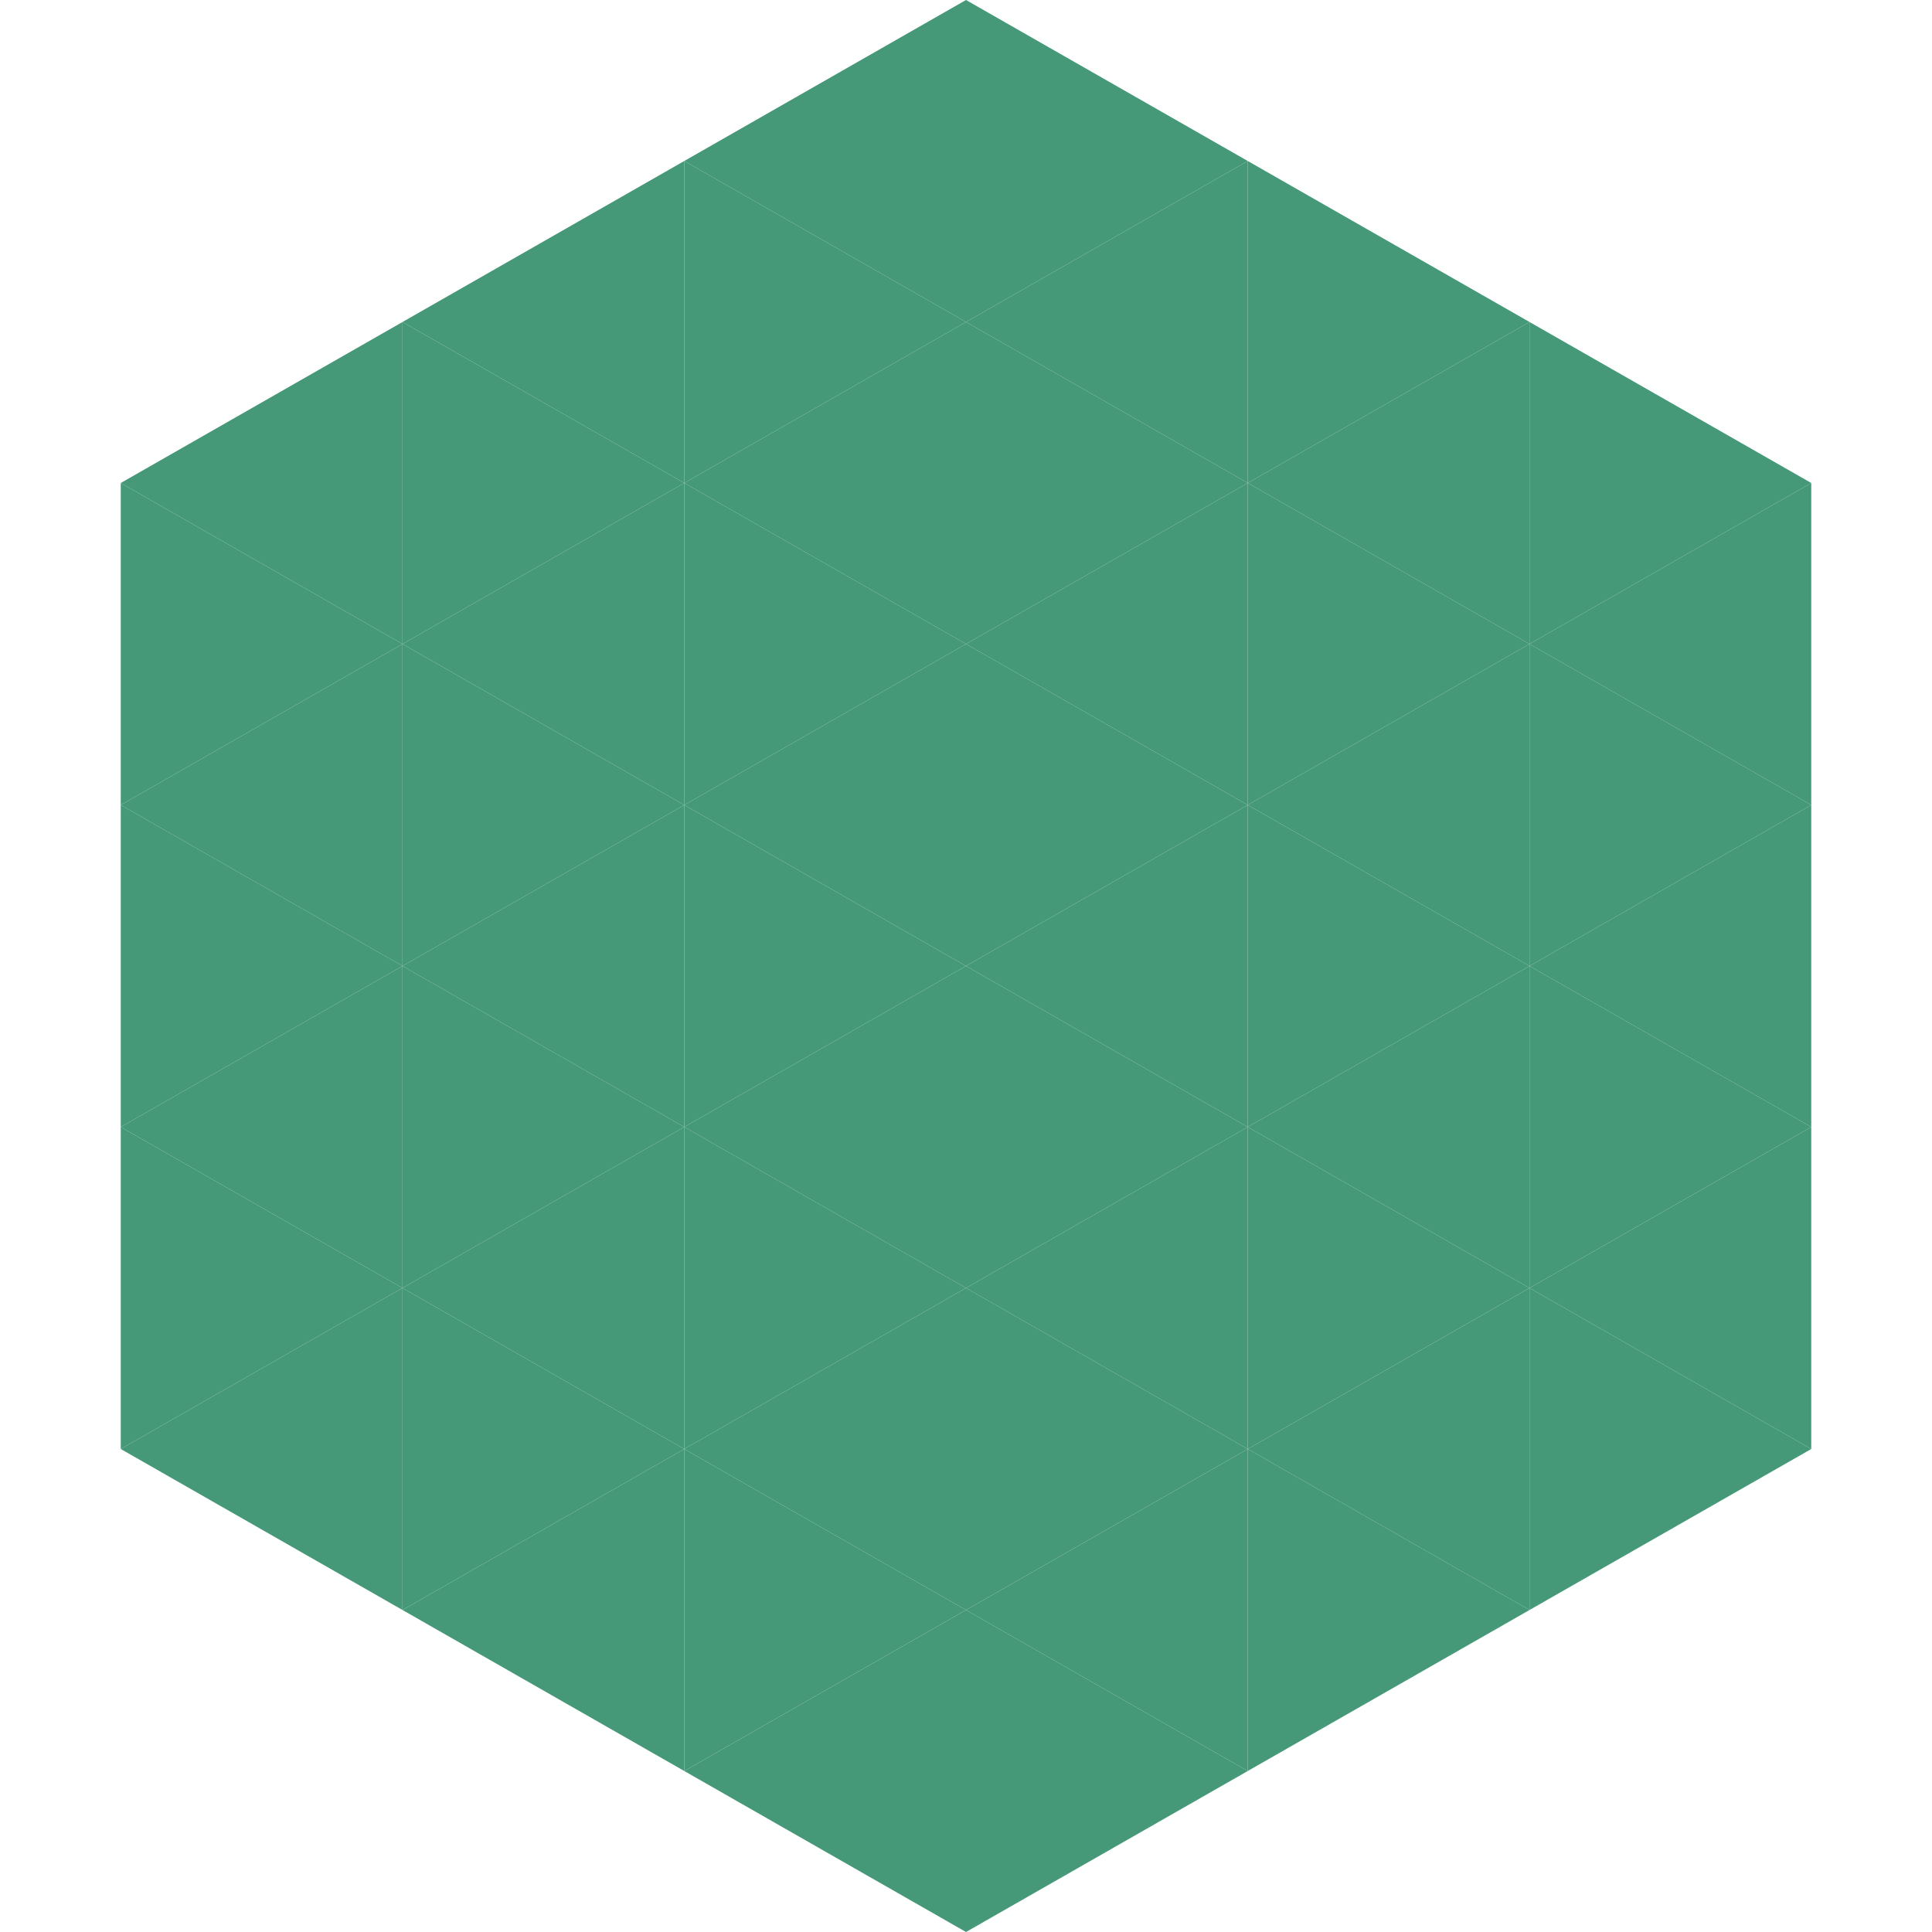 <?xml version="1.0"?>
<!-- Generated by SVGo -->
<svg width="240" height="240"
     xmlns="http://www.w3.org/2000/svg"
     xmlns:xlink="http://www.w3.org/1999/xlink">
<polygon points="50,40 15,60 50,80" style="fill:rgb(69,152,120)" />
<polygon points="190,40 225,60 190,80" style="fill:rgb(69,152,120)" />
<polygon points="15,60 50,80 15,100" style="fill:rgb(69,152,120)" />
<polygon points="225,60 190,80 225,100" style="fill:rgb(69,152,120)" />
<polygon points="50,80 15,100 50,120" style="fill:rgb(69,152,120)" />
<polygon points="190,80 225,100 190,120" style="fill:rgb(69,152,120)" />
<polygon points="15,100 50,120 15,140" style="fill:rgb(69,152,120)" />
<polygon points="225,100 190,120 225,140" style="fill:rgb(69,152,120)" />
<polygon points="50,120 15,140 50,160" style="fill:rgb(69,152,120)" />
<polygon points="190,120 225,140 190,160" style="fill:rgb(69,152,120)" />
<polygon points="15,140 50,160 15,180" style="fill:rgb(69,152,120)" />
<polygon points="225,140 190,160 225,180" style="fill:rgb(69,152,120)" />
<polygon points="50,160 15,180 50,200" style="fill:rgb(69,152,120)" />
<polygon points="190,160 225,180 190,200" style="fill:rgb(69,152,120)" />
<polygon points="15,180 50,200 15,220" style="fill:rgb(255,255,255); fill-opacity:0" />
<polygon points="225,180 190,200 225,220" style="fill:rgb(255,255,255); fill-opacity:0" />
<polygon points="50,0 85,20 50,40" style="fill:rgb(255,255,255); fill-opacity:0" />
<polygon points="190,0 155,20 190,40" style="fill:rgb(255,255,255); fill-opacity:0" />
<polygon points="85,20 50,40 85,60" style="fill:rgb(69,152,120)" />
<polygon points="155,20 190,40 155,60" style="fill:rgb(69,152,120)" />
<polygon points="50,40 85,60 50,80" style="fill:rgb(69,152,120)" />
<polygon points="190,40 155,60 190,80" style="fill:rgb(69,152,120)" />
<polygon points="85,60 50,80 85,100" style="fill:rgb(69,152,120)" />
<polygon points="155,60 190,80 155,100" style="fill:rgb(69,152,120)" />
<polygon points="50,80 85,100 50,120" style="fill:rgb(69,152,120)" />
<polygon points="190,80 155,100 190,120" style="fill:rgb(69,152,120)" />
<polygon points="85,100 50,120 85,140" style="fill:rgb(69,152,120)" />
<polygon points="155,100 190,120 155,140" style="fill:rgb(69,152,120)" />
<polygon points="50,120 85,140 50,160" style="fill:rgb(69,152,120)" />
<polygon points="190,120 155,140 190,160" style="fill:rgb(69,152,120)" />
<polygon points="85,140 50,160 85,180" style="fill:rgb(69,152,120)" />
<polygon points="155,140 190,160 155,180" style="fill:rgb(69,152,120)" />
<polygon points="50,160 85,180 50,200" style="fill:rgb(69,152,120)" />
<polygon points="190,160 155,180 190,200" style="fill:rgb(69,152,120)" />
<polygon points="85,180 50,200 85,220" style="fill:rgb(69,152,120)" />
<polygon points="155,180 190,200 155,220" style="fill:rgb(69,152,120)" />
<polygon points="120,0 85,20 120,40" style="fill:rgb(69,152,120)" />
<polygon points="120,0 155,20 120,40" style="fill:rgb(69,152,120)" />
<polygon points="85,20 120,40 85,60" style="fill:rgb(69,152,120)" />
<polygon points="155,20 120,40 155,60" style="fill:rgb(69,152,120)" />
<polygon points="120,40 85,60 120,80" style="fill:rgb(69,152,120)" />
<polygon points="120,40 155,60 120,80" style="fill:rgb(69,152,120)" />
<polygon points="85,60 120,80 85,100" style="fill:rgb(69,152,120)" />
<polygon points="155,60 120,80 155,100" style="fill:rgb(69,152,120)" />
<polygon points="120,80 85,100 120,120" style="fill:rgb(69,152,120)" />
<polygon points="120,80 155,100 120,120" style="fill:rgb(69,152,120)" />
<polygon points="85,100 120,120 85,140" style="fill:rgb(69,152,120)" />
<polygon points="155,100 120,120 155,140" style="fill:rgb(69,152,120)" />
<polygon points="120,120 85,140 120,160" style="fill:rgb(69,152,120)" />
<polygon points="120,120 155,140 120,160" style="fill:rgb(69,152,120)" />
<polygon points="85,140 120,160 85,180" style="fill:rgb(69,152,120)" />
<polygon points="155,140 120,160 155,180" style="fill:rgb(69,152,120)" />
<polygon points="120,160 85,180 120,200" style="fill:rgb(69,152,120)" />
<polygon points="120,160 155,180 120,200" style="fill:rgb(69,152,120)" />
<polygon points="85,180 120,200 85,220" style="fill:rgb(69,152,120)" />
<polygon points="155,180 120,200 155,220" style="fill:rgb(69,152,120)" />
<polygon points="120,200 85,220 120,240" style="fill:rgb(69,152,120)" />
<polygon points="120,200 155,220 120,240" style="fill:rgb(69,152,120)" />
<polygon points="85,220 120,240 85,260" style="fill:rgb(255,255,255); fill-opacity:0" />
<polygon points="155,220 120,240 155,260" style="fill:rgb(255,255,255); fill-opacity:0" />
</svg>
